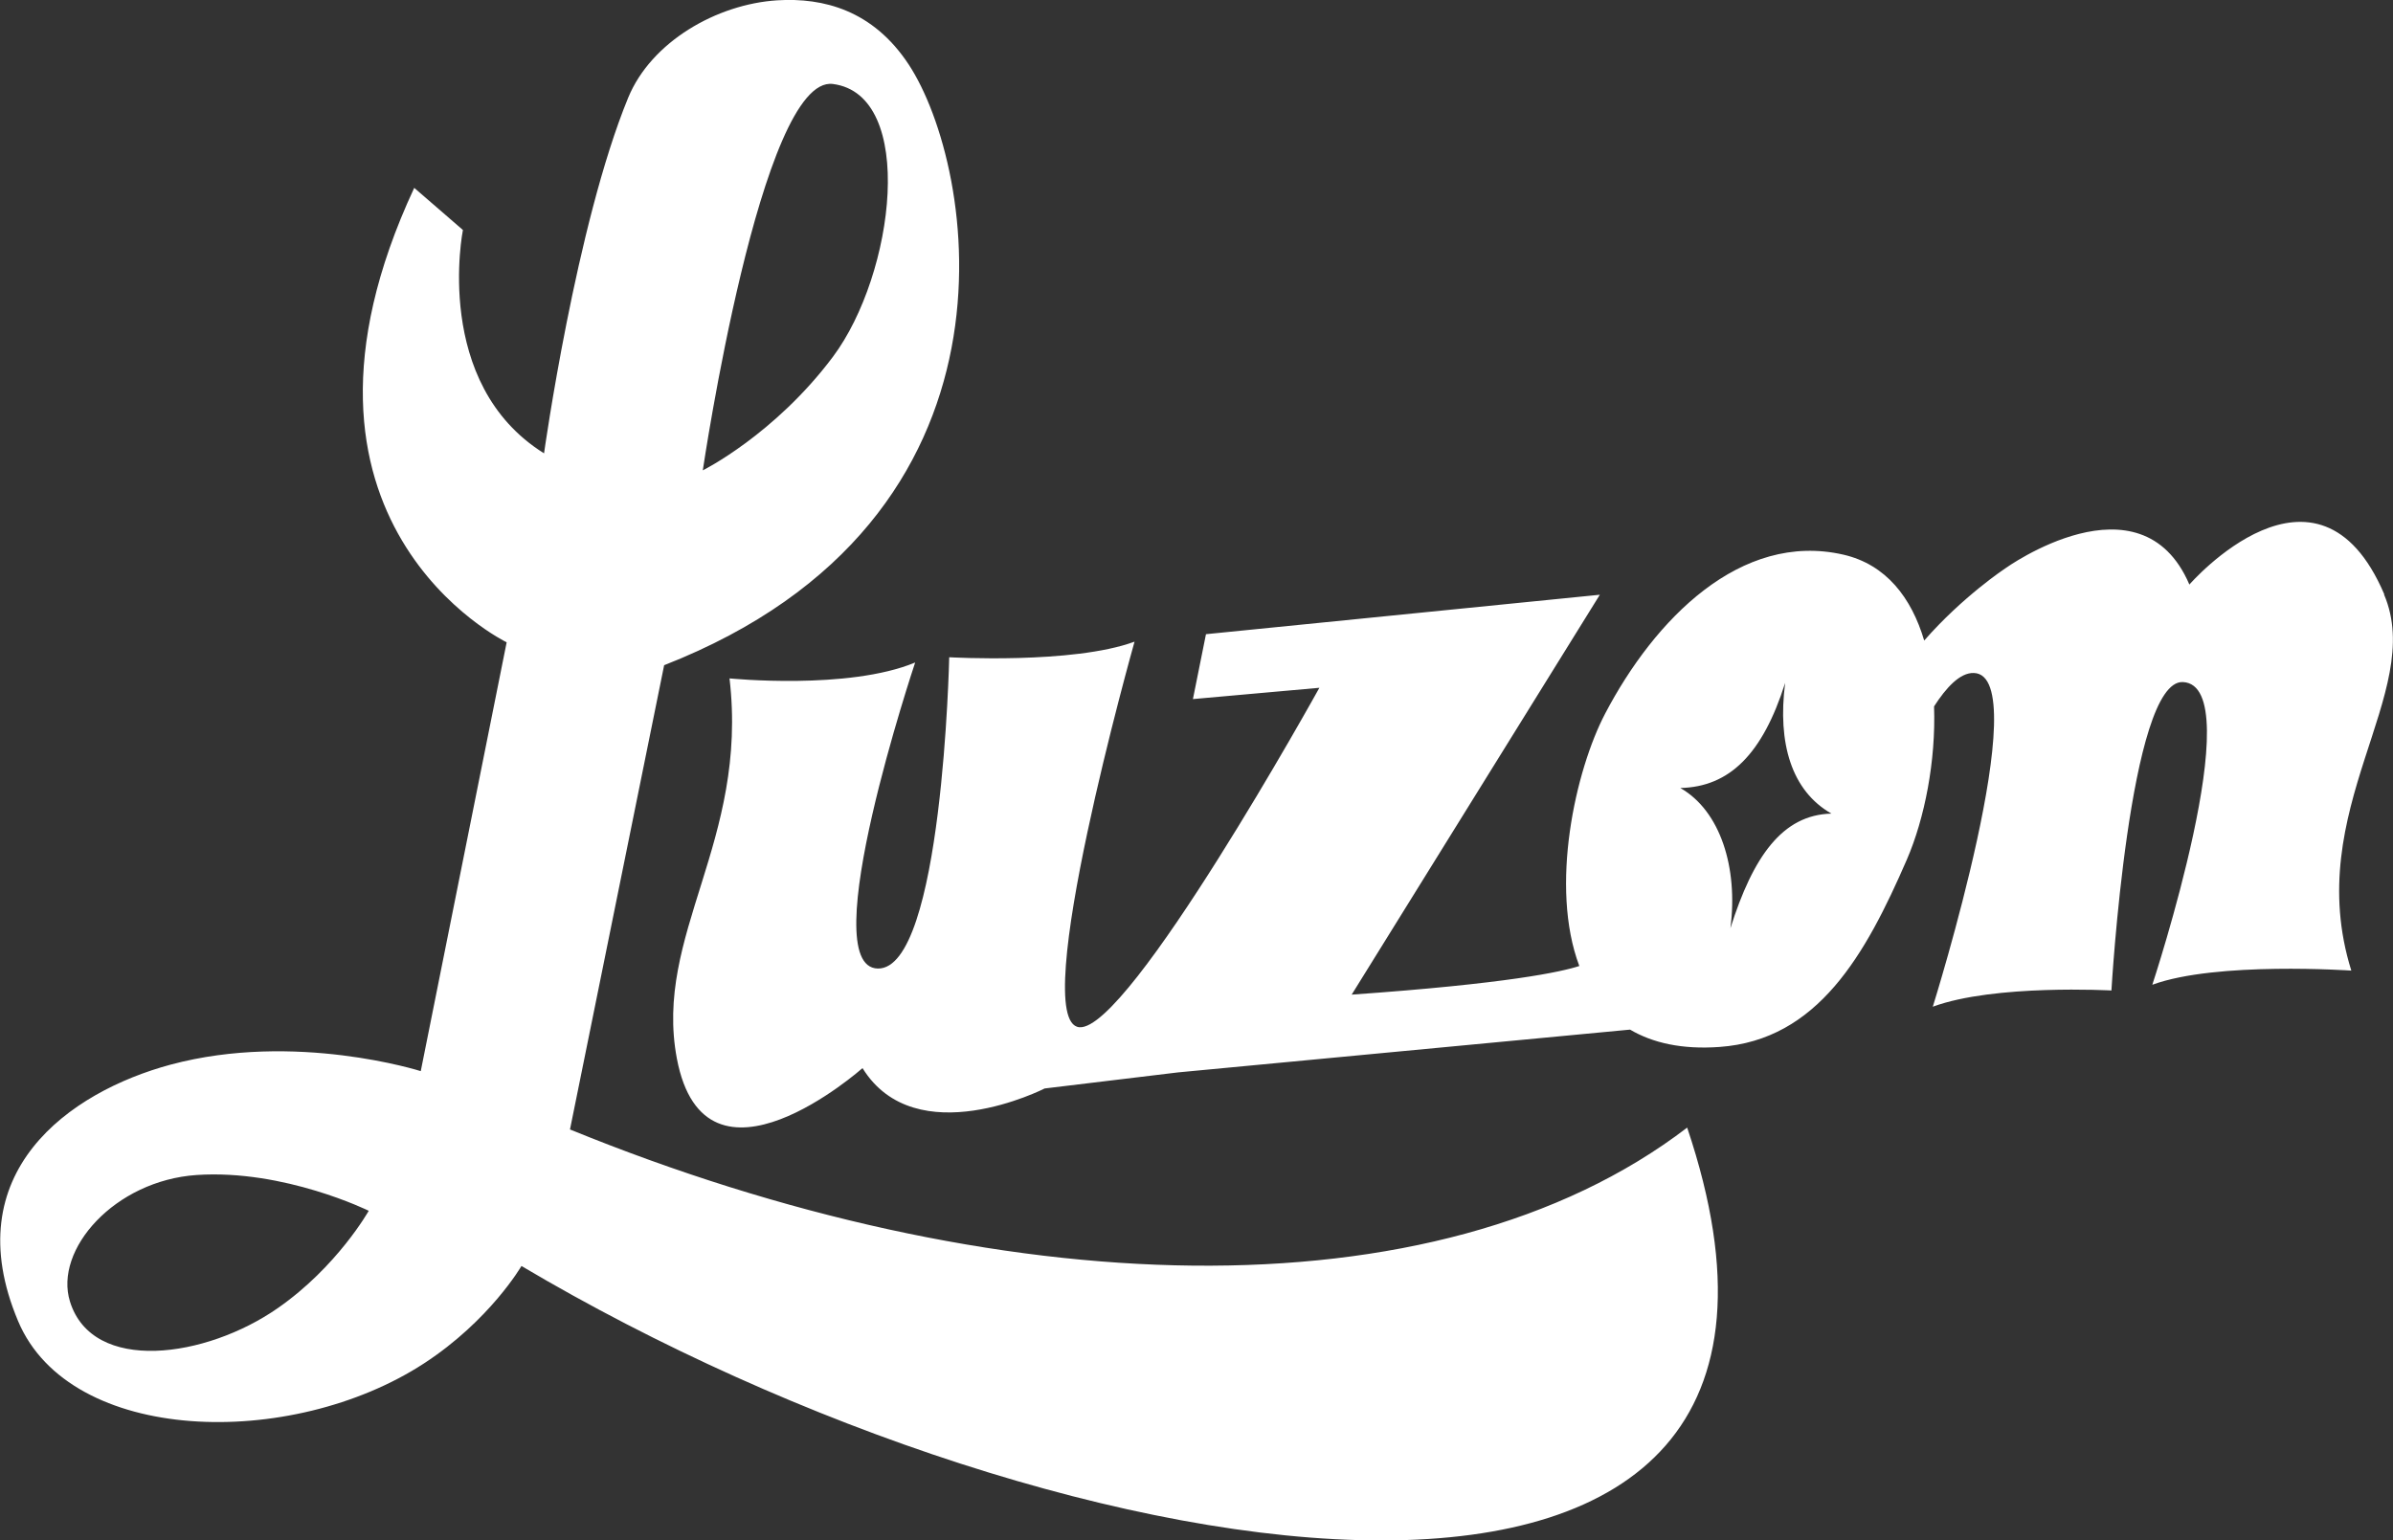 <svg xmlns="http://www.w3.org/2000/svg" id="Capa_2" data-name="Capa 2" viewBox="0 0 150.43 96.84"><rect x="0" y="0" width="150.43" height="96.84" fill="#333333" stroke="none"/><defs><style>      .cls-1 {        fill: #fff;      }    </style></defs><g id="Capa_1-2" data-name="Capa 1"><path class="cls-1" d="M35.83,71.01l5.92-29.19c23.48-9.19,19.57-31.4,15.37-37.77C54.88.65,51.77-.16,48.86.02c-3.8.24-7.92,2.6-9.37,6.12-3.28,7.98-5.29,22.36-5.29,22.36-7.04-4.39-5.1-14.04-5.1-14.04l-3.06-2.65c-9.8,21.03,5.81,28.57,5.81,28.57l-5.4,26.96s-7.89-2.51-15.72-.41c-6.36,1.71-13.53,6.78-9.59,16.13,3.27,7.76,17.16,8.1,25.52,2.65,4.14-2.7,6.12-6.12,6.12-6.12,34.09,20.21,85.86,28.7,73.28-8.7-15.84,12.12-43.61,10.98-70.22.12ZM52.36,5.28c5.26.68,3.9,11.93,0,17.15-3.66,4.89-8.18,7.14-8.18,7.14,0,0,3.67-24.88,8.18-24.29ZM17.46,82.24c-4.5,3.14-11.64,4.15-13.06-.41-1.02-3.27,2.81-7.61,7.96-7.96,5.51-.37,10.82,2.25,10.82,2.25,0,0-1.98,3.52-5.72,6.12ZM149.88,37.36c-4.21-9.87-12.25-.61-12.25-.61-3.06-7.14-11.57-1.02-11.57-1.02,0,0-2.67,1.76-5.1,4.54-.8-2.69-2.39-4.78-5.08-5.4-6.47-1.48-11.88,4.09-14.97,9.98-1.88,3.58-3.51,10.9-1.63,15.88-1.13.37-4.51,1.11-14.31,1.8l15.6-25.14-24.76,2.48-.82,4.08,7.95-.71s-11.97,21.61-15.09,21.34c-3.29-.29,3.47-24.24,3.47-24.24-3.88,1.43-11.65.98-11.65.98,0,0-.42,19.65-4.49,19.57-4.07-.08,2.35-19.24,2.35-19.24-4.2,1.75-11.67,1-11.67,1,1.2,10.26-4.78,16.11-3.31,23.9,1.78,9.38,11.67.6,11.67.6,3.35,5.41,11.45,1.28,11.45,1.28l8.38-1.01,28.42-2.69c1.41.83,3.25,1.26,5.62,1.09,6.18-.44,9.18-5.79,11.78-11.78,1.12-2.59,1.83-6.21,1.71-9.63.76-1.18,1.63-2.13,2.5-2.1,3.96.11-2.58,20.98-2.58,20.98,3.88-1.43,11.23-1.02,11.23-1.02,0,0,1.13-19.54,4.49-19.39,4.3.19-1.92,19.03-1.92,19.03,4.03-1.48,12.51-.89,12.51-.89-3.17-10.13,4.71-17.43,2.06-23.64ZM108.78,58.34c.49-3.8-.64-7.37-3.15-8.8,3.09-.07,5.17-2.13,6.59-6.61-.49,3.8.4,6.79,2.91,8.22-3.09.07-4.93,2.71-6.35,7.2Z"></path></g></svg>